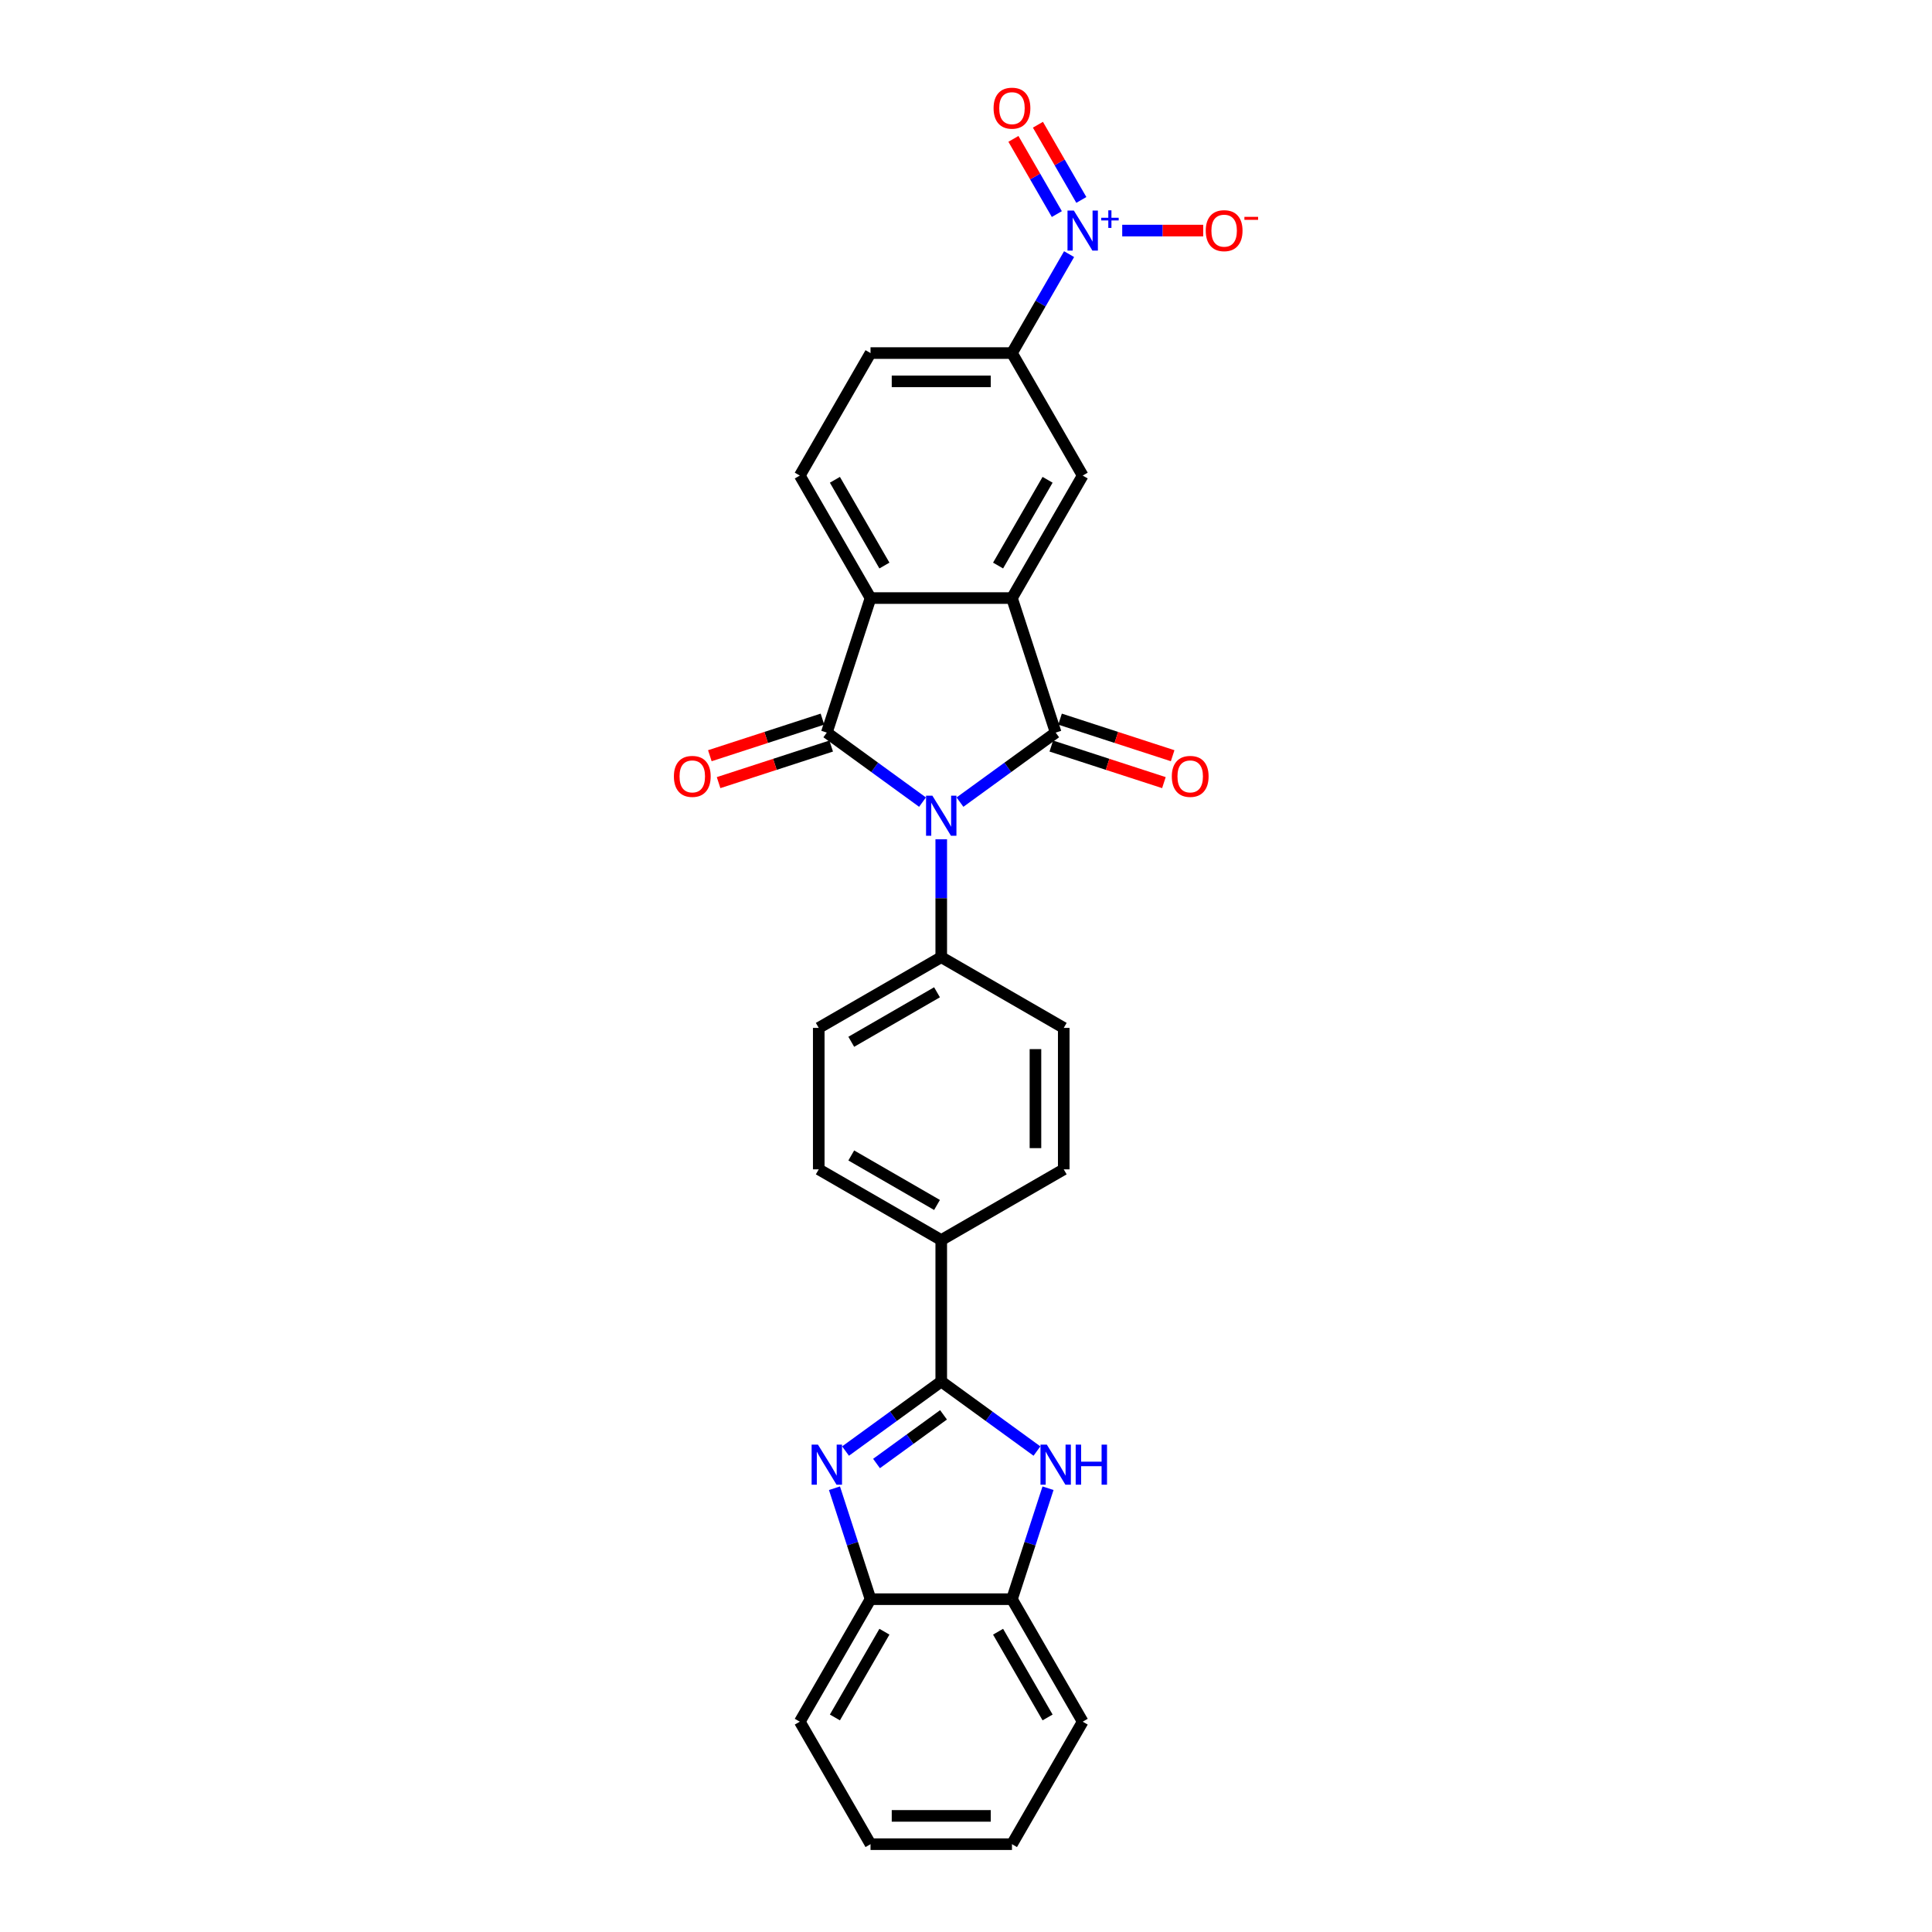<?xml version='1.0' encoding='iso-8859-1'?>
<svg version='1.1' baseProfile='full'
              xmlns='http://www.w3.org/2000/svg'
                      xmlns:rdkit='http://www.rdkit.org/xml'
                      xmlns:xlink='http://www.w3.org/1999/xlink'
                  xml:space='preserve'
width='1000px' height='1000px' viewBox='0 0 1000 1000'>
<!-- END OF HEADER -->
<rect style='opacity:1.0;fill:#FFFFFF;stroke:none' width='1000' height='1000' x='0' y='0'> </rect>
<path class='bond-0' d='M 496.881,415.177 L 521.649,397.182' style='fill:none;fill-rule:evenodd;stroke:#0000FF;stroke-width:6px;stroke-linecap:butt;stroke-linejoin:miter;stroke-opacity:1' />
<path class='bond-0' d='M 521.649,397.182 L 546.418,379.187' style='fill:none;fill-rule:evenodd;stroke:#000000;stroke-width:6px;stroke-linecap:butt;stroke-linejoin:miter;stroke-opacity:1' />
<path class='bond-1' d='M 477.494,415.177 L 452.725,397.182' style='fill:none;fill-rule:evenodd;stroke:#0000FF;stroke-width:6px;stroke-linecap:butt;stroke-linejoin:miter;stroke-opacity:1' />
<path class='bond-1' d='M 452.725,397.182 L 427.956,379.187' style='fill:none;fill-rule:evenodd;stroke:#000000;stroke-width:6px;stroke-linecap:butt;stroke-linejoin:miter;stroke-opacity:1' />
<path class='bond-12' d='M 487.187,434.417 L 487.187,464.925' style='fill:none;fill-rule:evenodd;stroke:#0000FF;stroke-width:6px;stroke-linecap:butt;stroke-linejoin:miter;stroke-opacity:1' />
<path class='bond-12' d='M 487.187,464.925 L 487.187,495.433' style='fill:none;fill-rule:evenodd;stroke:#000000;stroke-width:6px;stroke-linecap:butt;stroke-linejoin:miter;stroke-opacity:1' />
<path class='bond-2' d='M 546.418,379.187 L 523.794,309.557' style='fill:none;fill-rule:evenodd;stroke:#000000;stroke-width:6px;stroke-linecap:butt;stroke-linejoin:miter;stroke-opacity:1' />
<path class='bond-15' d='M 544.155,386.15 L 573.296,395.618' style='fill:none;fill-rule:evenodd;stroke:#000000;stroke-width:6px;stroke-linecap:butt;stroke-linejoin:miter;stroke-opacity:1' />
<path class='bond-15' d='M 573.296,395.618 L 602.437,405.086' style='fill:none;fill-rule:evenodd;stroke:#FF0000;stroke-width:6px;stroke-linecap:butt;stroke-linejoin:miter;stroke-opacity:1' />
<path class='bond-15' d='M 548.68,372.224 L 577.821,381.692' style='fill:none;fill-rule:evenodd;stroke:#000000;stroke-width:6px;stroke-linecap:butt;stroke-linejoin:miter;stroke-opacity:1' />
<path class='bond-15' d='M 577.821,381.692 L 606.962,391.16' style='fill:none;fill-rule:evenodd;stroke:#FF0000;stroke-width:6px;stroke-linecap:butt;stroke-linejoin:miter;stroke-opacity:1' />
<path class='bond-5' d='M 427.956,379.187 L 450.581,309.557' style='fill:none;fill-rule:evenodd;stroke:#000000;stroke-width:6px;stroke-linecap:butt;stroke-linejoin:miter;stroke-opacity:1' />
<path class='bond-16' d='M 425.694,372.224 L 396.553,381.692' style='fill:none;fill-rule:evenodd;stroke:#000000;stroke-width:6px;stroke-linecap:butt;stroke-linejoin:miter;stroke-opacity:1' />
<path class='bond-16' d='M 396.553,381.692 L 367.412,391.16' style='fill:none;fill-rule:evenodd;stroke:#FF0000;stroke-width:6px;stroke-linecap:butt;stroke-linejoin:miter;stroke-opacity:1' />
<path class='bond-16' d='M 430.219,386.15 L 401.078,395.618' style='fill:none;fill-rule:evenodd;stroke:#000000;stroke-width:6px;stroke-linecap:butt;stroke-linejoin:miter;stroke-opacity:1' />
<path class='bond-16' d='M 401.078,395.618 L 371.937,405.086' style='fill:none;fill-rule:evenodd;stroke:#FF0000;stroke-width:6px;stroke-linecap:butt;stroke-linejoin:miter;stroke-opacity:1' />
<path class='bond-8' d='M 523.794,309.557 L 560.4,246.152' style='fill:none;fill-rule:evenodd;stroke:#000000;stroke-width:6px;stroke-linecap:butt;stroke-linejoin:miter;stroke-opacity:1' />
<path class='bond-8' d='M 516.604,292.725 L 542.228,248.341' style='fill:none;fill-rule:evenodd;stroke:#000000;stroke-width:6px;stroke-linecap:butt;stroke-linejoin:miter;stroke-opacity:1' />
<path class='bond-28' d='M 523.794,309.557 L 450.581,309.557' style='fill:none;fill-rule:evenodd;stroke:#000000;stroke-width:6px;stroke-linecap:butt;stroke-linejoin:miter;stroke-opacity:1' />
<path class='bond-3' d='M 487.187,715.073 L 487.187,641.86' style='fill:none;fill-rule:evenodd;stroke:#000000;stroke-width:6px;stroke-linecap:butt;stroke-linejoin:miter;stroke-opacity:1' />
<path class='bond-4' d='M 487.187,715.073 L 462.419,733.068' style='fill:none;fill-rule:evenodd;stroke:#000000;stroke-width:6px;stroke-linecap:butt;stroke-linejoin:miter;stroke-opacity:1' />
<path class='bond-4' d='M 462.419,733.068 L 437.65,751.064' style='fill:none;fill-rule:evenodd;stroke:#0000FF;stroke-width:6px;stroke-linecap:butt;stroke-linejoin:miter;stroke-opacity:1' />
<path class='bond-4' d='M 488.363,732.318 L 471.025,744.915' style='fill:none;fill-rule:evenodd;stroke:#000000;stroke-width:6px;stroke-linecap:butt;stroke-linejoin:miter;stroke-opacity:1' />
<path class='bond-4' d='M 471.025,744.915 L 453.687,757.511' style='fill:none;fill-rule:evenodd;stroke:#0000FF;stroke-width:6px;stroke-linecap:butt;stroke-linejoin:miter;stroke-opacity:1' />
<path class='bond-7' d='M 487.187,715.073 L 511.956,733.068' style='fill:none;fill-rule:evenodd;stroke:#000000;stroke-width:6px;stroke-linecap:butt;stroke-linejoin:miter;stroke-opacity:1' />
<path class='bond-7' d='M 511.956,733.068 L 536.724,751.064' style='fill:none;fill-rule:evenodd;stroke:#0000FF;stroke-width:6px;stroke-linecap:butt;stroke-linejoin:miter;stroke-opacity:1' />
<path class='bond-10' d='M 431.92,770.304 L 441.25,799.02' style='fill:none;fill-rule:evenodd;stroke:#0000FF;stroke-width:6px;stroke-linecap:butt;stroke-linejoin:miter;stroke-opacity:1' />
<path class='bond-10' d='M 441.25,799.02 L 450.581,827.736' style='fill:none;fill-rule:evenodd;stroke:#000000;stroke-width:6px;stroke-linecap:butt;stroke-linejoin:miter;stroke-opacity:1' />
<path class='bond-13' d='M 450.581,309.557 L 413.974,246.152' style='fill:none;fill-rule:evenodd;stroke:#000000;stroke-width:6px;stroke-linecap:butt;stroke-linejoin:miter;stroke-opacity:1' />
<path class='bond-13' d='M 457.77,292.725 L 432.146,248.341' style='fill:none;fill-rule:evenodd;stroke:#000000;stroke-width:6px;stroke-linecap:butt;stroke-linejoin:miter;stroke-opacity:1' />
<path class='bond-6' d='M 553.358,131.54 L 538.576,157.144' style='fill:none;fill-rule:evenodd;stroke:#0000FF;stroke-width:6px;stroke-linecap:butt;stroke-linejoin:miter;stroke-opacity:1' />
<path class='bond-6' d='M 538.576,157.144 L 523.794,182.748' style='fill:none;fill-rule:evenodd;stroke:#000000;stroke-width:6px;stroke-linecap:butt;stroke-linejoin:miter;stroke-opacity:1' />
<path class='bond-17' d='M 580.86,119.343 L 601.818,119.343' style='fill:none;fill-rule:evenodd;stroke:#0000FF;stroke-width:6px;stroke-linecap:butt;stroke-linejoin:miter;stroke-opacity:1' />
<path class='bond-17' d='M 601.818,119.343 L 622.777,119.343' style='fill:none;fill-rule:evenodd;stroke:#FF0000;stroke-width:6px;stroke-linecap:butt;stroke-linejoin:miter;stroke-opacity:1' />
<path class='bond-18' d='M 559.699,103.485 L 548.463,84.024' style='fill:none;fill-rule:evenodd;stroke:#0000FF;stroke-width:6px;stroke-linecap:butt;stroke-linejoin:miter;stroke-opacity:1' />
<path class='bond-18' d='M 548.463,84.024 L 537.227,64.562' style='fill:none;fill-rule:evenodd;stroke:#FF0000;stroke-width:6px;stroke-linecap:butt;stroke-linejoin:miter;stroke-opacity:1' />
<path class='bond-18' d='M 547.018,110.807 L 535.782,91.345' style='fill:none;fill-rule:evenodd;stroke:#0000FF;stroke-width:6px;stroke-linecap:butt;stroke-linejoin:miter;stroke-opacity:1' />
<path class='bond-18' d='M 535.782,91.345 L 524.546,71.884' style='fill:none;fill-rule:evenodd;stroke:#FF0000;stroke-width:6px;stroke-linecap:butt;stroke-linejoin:miter;stroke-opacity:1' />
<path class='bond-11' d='M 542.455,770.304 L 533.124,799.02' style='fill:none;fill-rule:evenodd;stroke:#0000FF;stroke-width:6px;stroke-linecap:butt;stroke-linejoin:miter;stroke-opacity:1' />
<path class='bond-11' d='M 533.124,799.02 L 523.794,827.736' style='fill:none;fill-rule:evenodd;stroke:#000000;stroke-width:6px;stroke-linecap:butt;stroke-linejoin:miter;stroke-opacity:1' />
<path class='bond-9' d='M 560.4,246.152 L 523.794,182.748' style='fill:none;fill-rule:evenodd;stroke:#000000;stroke-width:6px;stroke-linecap:butt;stroke-linejoin:miter;stroke-opacity:1' />
<path class='bond-30' d='M 523.794,182.748 L 450.581,182.748' style='fill:none;fill-rule:evenodd;stroke:#000000;stroke-width:6px;stroke-linecap:butt;stroke-linejoin:miter;stroke-opacity:1' />
<path class='bond-30' d='M 512.812,197.39 L 461.563,197.39' style='fill:none;fill-rule:evenodd;stroke:#000000;stroke-width:6px;stroke-linecap:butt;stroke-linejoin:miter;stroke-opacity:1' />
<path class='bond-24' d='M 450.581,827.736 L 413.974,891.141' style='fill:none;fill-rule:evenodd;stroke:#000000;stroke-width:6px;stroke-linecap:butt;stroke-linejoin:miter;stroke-opacity:1' />
<path class='bond-24' d='M 457.77,844.568 L 432.146,888.952' style='fill:none;fill-rule:evenodd;stroke:#000000;stroke-width:6px;stroke-linecap:butt;stroke-linejoin:miter;stroke-opacity:1' />
<path class='bond-31' d='M 450.581,827.736 L 523.794,827.736' style='fill:none;fill-rule:evenodd;stroke:#000000;stroke-width:6px;stroke-linecap:butt;stroke-linejoin:miter;stroke-opacity:1' />
<path class='bond-25' d='M 523.794,827.736 L 560.4,891.141' style='fill:none;fill-rule:evenodd;stroke:#000000;stroke-width:6px;stroke-linecap:butt;stroke-linejoin:miter;stroke-opacity:1' />
<path class='bond-25' d='M 516.604,844.568 L 542.228,888.952' style='fill:none;fill-rule:evenodd;stroke:#000000;stroke-width:6px;stroke-linecap:butt;stroke-linejoin:miter;stroke-opacity:1' />
<path class='bond-20' d='M 487.187,495.433 L 423.783,532.04' style='fill:none;fill-rule:evenodd;stroke:#000000;stroke-width:6px;stroke-linecap:butt;stroke-linejoin:miter;stroke-opacity:1' />
<path class='bond-20' d='M 484.998,513.605 L 440.615,539.23' style='fill:none;fill-rule:evenodd;stroke:#000000;stroke-width:6px;stroke-linecap:butt;stroke-linejoin:miter;stroke-opacity:1' />
<path class='bond-21' d='M 487.187,495.433 L 550.592,532.04' style='fill:none;fill-rule:evenodd;stroke:#000000;stroke-width:6px;stroke-linecap:butt;stroke-linejoin:miter;stroke-opacity:1' />
<path class='bond-19' d='M 413.974,246.152 L 450.581,182.748' style='fill:none;fill-rule:evenodd;stroke:#000000;stroke-width:6px;stroke-linecap:butt;stroke-linejoin:miter;stroke-opacity:1' />
<path class='bond-14' d='M 487.187,641.86 L 550.592,605.253' style='fill:none;fill-rule:evenodd;stroke:#000000;stroke-width:6px;stroke-linecap:butt;stroke-linejoin:miter;stroke-opacity:1' />
<path class='bond-29' d='M 487.187,641.86 L 423.783,605.253' style='fill:none;fill-rule:evenodd;stroke:#000000;stroke-width:6px;stroke-linecap:butt;stroke-linejoin:miter;stroke-opacity:1' />
<path class='bond-29' d='M 484.998,623.688 L 440.615,598.063' style='fill:none;fill-rule:evenodd;stroke:#000000;stroke-width:6px;stroke-linecap:butt;stroke-linejoin:miter;stroke-opacity:1' />
<path class='bond-23' d='M 423.783,532.04 L 423.783,605.253' style='fill:none;fill-rule:evenodd;stroke:#000000;stroke-width:6px;stroke-linecap:butt;stroke-linejoin:miter;stroke-opacity:1' />
<path class='bond-22' d='M 550.592,532.04 L 550.592,605.253' style='fill:none;fill-rule:evenodd;stroke:#000000;stroke-width:6px;stroke-linecap:butt;stroke-linejoin:miter;stroke-opacity:1' />
<path class='bond-22' d='M 535.949,543.022 L 535.949,594.271' style='fill:none;fill-rule:evenodd;stroke:#000000;stroke-width:6px;stroke-linecap:butt;stroke-linejoin:miter;stroke-opacity:1' />
<path class='bond-27' d='M 413.974,891.141 L 450.581,954.545' style='fill:none;fill-rule:evenodd;stroke:#000000;stroke-width:6px;stroke-linecap:butt;stroke-linejoin:miter;stroke-opacity:1' />
<path class='bond-26' d='M 560.4,891.141 L 523.794,954.545' style='fill:none;fill-rule:evenodd;stroke:#000000;stroke-width:6px;stroke-linecap:butt;stroke-linejoin:miter;stroke-opacity:1' />
<path class='bond-32' d='M 523.794,954.545 L 450.581,954.545' style='fill:none;fill-rule:evenodd;stroke:#000000;stroke-width:6px;stroke-linecap:butt;stroke-linejoin:miter;stroke-opacity:1' />
<path class='bond-32' d='M 512.812,939.903 L 461.563,939.903' style='fill:none;fill-rule:evenodd;stroke:#000000;stroke-width:6px;stroke-linecap:butt;stroke-linejoin:miter;stroke-opacity:1' />
<path  class='atom-0' d='M 482.604 411.853
L 489.398 422.835
Q 490.072 423.919, 491.155 425.881
Q 492.239 427.843, 492.297 427.96
L 492.297 411.853
L 495.05 411.853
L 495.05 432.587
L 492.21 432.587
L 484.918 420.58
Q 484.068 419.174, 483.16 417.564
Q 482.282 415.953, 482.018 415.455
L 482.018 432.587
L 479.324 432.587
L 479.324 411.853
L 482.604 411.853
' fill='#0000FF'/>
<path  class='atom-5' d='M 423.373 747.74
L 430.167 758.722
Q 430.841 759.805, 431.925 761.767
Q 433.008 763.729, 433.067 763.847
L 433.067 747.74
L 435.82 747.74
L 435.82 768.474
L 432.979 768.474
L 425.687 756.467
Q 424.838 755.061, 423.93 753.45
Q 423.051 751.84, 422.788 751.342
L 422.788 768.474
L 420.093 768.474
L 420.093 747.74
L 423.373 747.74
' fill='#0000FF'/>
<path  class='atom-7' d='M 555.817 108.976
L 562.611 119.958
Q 563.285 121.042, 564.369 123.004
Q 565.452 124.966, 565.511 125.083
L 565.511 108.976
L 568.263 108.976
L 568.263 129.71
L 565.423 129.71
L 558.131 117.703
Q 557.281 116.297, 556.374 114.687
Q 555.495 113.076, 555.232 112.578
L 555.232 129.71
L 552.537 129.71
L 552.537 108.976
L 555.817 108.976
' fill='#0000FF'/>
<path  class='atom-7' d='M 570.003 112.714
L 573.656 112.714
L 573.656 108.867
L 575.28 108.867
L 575.28 112.714
L 579.029 112.714
L 579.029 114.105
L 575.28 114.105
L 575.28 117.971
L 573.656 117.971
L 573.656 114.105
L 570.003 114.105
L 570.003 112.714
' fill='#0000FF'/>
<path  class='atom-8' d='M 541.835 747.74
L 548.629 758.722
Q 549.302 759.805, 550.386 761.767
Q 551.47 763.729, 551.528 763.847
L 551.528 747.74
L 554.281 747.74
L 554.281 768.474
L 551.44 768.474
L 544.148 756.467
Q 543.299 755.061, 542.391 753.45
Q 541.513 751.84, 541.249 751.342
L 541.249 768.474
L 538.555 768.474
L 538.555 747.74
L 541.835 747.74
' fill='#0000FF'/>
<path  class='atom-8' d='M 556.77 747.74
L 559.582 747.74
L 559.582 756.554
L 570.183 756.554
L 570.183 747.74
L 572.994 747.74
L 572.994 768.474
L 570.183 768.474
L 570.183 758.897
L 559.582 758.897
L 559.582 768.474
L 556.77 768.474
L 556.77 747.74
' fill='#0000FF'/>
<path  class='atom-16' d='M 606.53 401.869
Q 606.53 396.891, 608.99 394.109
Q 611.45 391.327, 616.048 391.327
Q 620.646 391.327, 623.106 394.109
Q 625.565 396.891, 625.565 401.869
Q 625.565 406.906, 623.076 409.776
Q 620.587 412.617, 616.048 412.617
Q 611.479 412.617, 608.99 409.776
Q 606.53 406.936, 606.53 401.869
M 616.048 410.274
Q 619.211 410.274, 620.909 408.166
Q 622.637 406.028, 622.637 401.869
Q 622.637 397.799, 620.909 395.749
Q 619.211 393.669, 616.048 393.669
Q 612.885 393.669, 611.157 395.719
Q 609.459 397.769, 609.459 401.869
Q 609.459 406.057, 611.157 408.166
Q 612.885 410.274, 616.048 410.274
' fill='#FF0000'/>
<path  class='atom-17' d='M 348.809 401.869
Q 348.809 396.891, 351.269 394.109
Q 353.729 391.327, 358.327 391.327
Q 362.924 391.327, 365.384 394.109
Q 367.844 396.891, 367.844 401.869
Q 367.844 406.906, 365.355 409.776
Q 362.866 412.617, 358.327 412.617
Q 353.758 412.617, 351.269 409.776
Q 348.809 406.936, 348.809 401.869
M 358.327 410.274
Q 361.489 410.274, 363.188 408.166
Q 364.916 406.028, 364.916 401.869
Q 364.916 397.799, 363.188 395.749
Q 361.489 393.669, 358.327 393.669
Q 355.164 393.669, 353.436 395.719
Q 351.737 397.769, 351.737 401.869
Q 351.737 406.057, 353.436 408.166
Q 355.164 410.274, 358.327 410.274
' fill='#FF0000'/>
<path  class='atom-18' d='M 624.096 119.402
Q 624.096 114.423, 626.556 111.641
Q 629.016 108.859, 633.614 108.859
Q 638.211 108.859, 640.671 111.641
Q 643.131 114.423, 643.131 119.402
Q 643.131 124.439, 640.642 127.309
Q 638.153 130.149, 633.614 130.149
Q 629.045 130.149, 626.556 127.309
Q 624.096 124.468, 624.096 119.402
M 633.614 127.807
Q 636.776 127.807, 638.475 125.698
Q 640.203 123.56, 640.203 119.402
Q 640.203 115.331, 638.475 113.281
Q 636.776 111.202, 633.614 111.202
Q 630.451 111.202, 628.723 113.252
Q 627.024 115.302, 627.024 119.402
Q 627.024 123.59, 628.723 125.698
Q 630.451 127.807, 633.614 127.807
' fill='#FF0000'/>
<path  class='atom-18' d='M 644.098 112.243
L 651.191 112.243
L 651.191 113.79
L 644.098 113.79
L 644.098 112.243
' fill='#FF0000'/>
<path  class='atom-19' d='M 514.276 55.997
Q 514.276 51.019, 516.736 48.237
Q 519.196 45.455, 523.794 45.455
Q 528.392 45.455, 530.852 48.237
Q 533.311 51.019, 533.311 55.997
Q 533.311 61.034, 530.822 63.904
Q 528.333 66.745, 523.794 66.745
Q 519.225 66.745, 516.736 63.904
Q 514.276 61.064, 514.276 55.997
M 523.794 64.402
Q 526.957 64.402, 528.655 62.294
Q 530.383 60.156, 530.383 55.997
Q 530.383 51.927, 528.655 49.877
Q 526.957 47.797, 523.794 47.797
Q 520.631 47.797, 518.903 49.847
Q 517.205 51.897, 517.205 55.997
Q 517.205 60.185, 518.903 62.294
Q 520.631 64.402, 523.794 64.402
' fill='#FF0000'/>
</svg>
